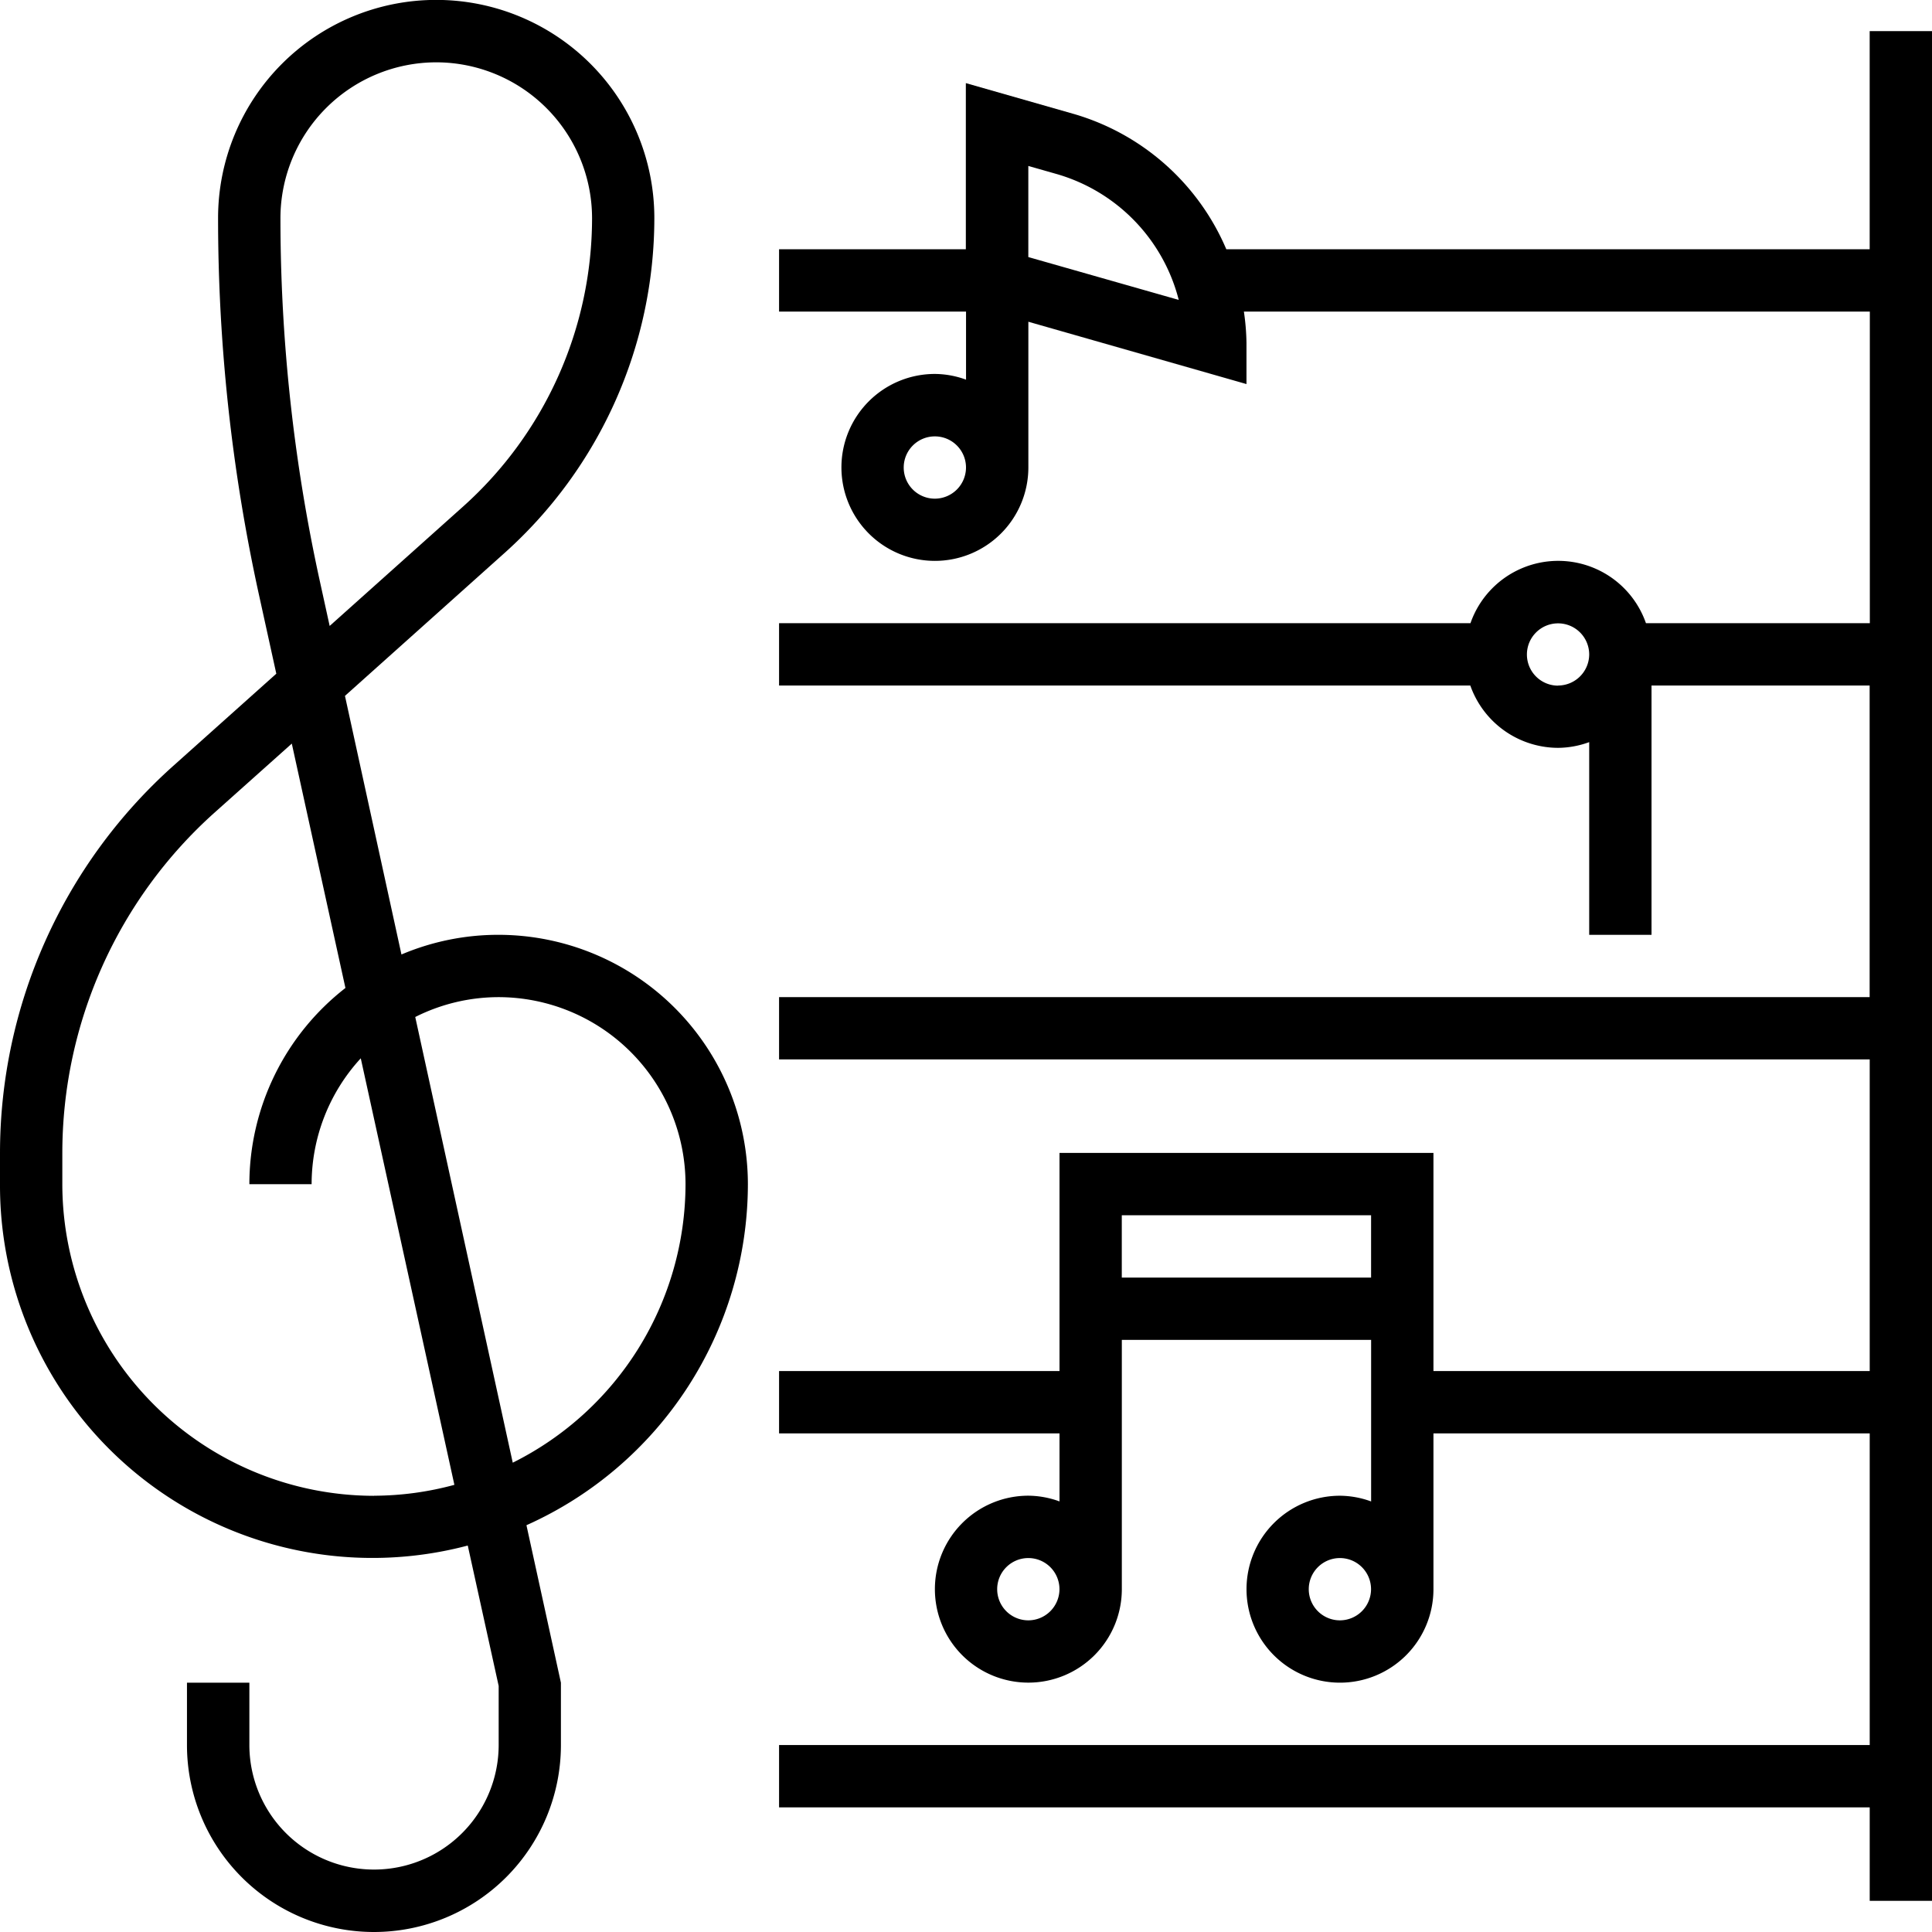 <svg xmlns="http://www.w3.org/2000/svg" width="50.002" height="50.002" viewBox="0 0 50.002 50.002">
  <g id="sing" transform="translate(0)">
    <path id="Tracé_1736" data-name="Tracé 1736" d="M12.9,24.194a6.416,6.416,0,0,0-2.51.509L8.928,18.01l4.132-3.7a11.642,11.642,0,0,0,3.875-8.667,5.645,5.645,0,1,0-11.291,0A45.473,45.473,0,0,0,6.7,15.384l.451,2.052L4.476,19.829A13.447,13.447,0,0,0,0,29.84v.806A9.639,9.639,0,0,0,12.106,40l.8,3.634v1.526a3.226,3.226,0,0,1-6.452,0V43.55H4.839v1.613a4.839,4.839,0,1,0,9.678,0V43.55l-.892-4.076a9.685,9.685,0,0,0,5.731-8.828A6.459,6.459,0,0,0,12.9,24.194ZM11.291,1.613a4.037,4.037,0,0,1,4.032,4.032,10.028,10.028,0,0,1-3.338,7.465L8.532,16.2l-.255-1.162A43.9,43.9,0,0,1,7.258,5.645a4.037,4.037,0,0,1,4.032-4.032Zm-1.613,37.1a8.074,8.074,0,0,1-8.065-8.065V29.84a11.829,11.829,0,0,1,3.939-8.808l2-1.787,1.388,6.325a6.437,6.437,0,0,0-2.486,5.078H8.065a4.813,4.813,0,0,1,1.272-3.258L11.76,38.429a8.023,8.023,0,0,1-2.082.282Zm3.593-.855L10.747,26.321a4.8,4.8,0,0,1,2.156-.514,4.844,4.844,0,0,1,4.839,4.839,8.067,8.067,0,0,1-4.472,7.21Zm0,0" transform="translate(0)"/>
    <path id="Tracé_1737" data-name="Tracé 1737" d="M228.226,8v5.645H211.575a6.158,6.158,0,0,0-3.941-3.5l-2.8-.8v4.3H200v1.613h4.839V17.02a2.386,2.386,0,0,0-.806-.148,2.419,2.419,0,1,0,2.419,2.419V15.521l5.645,1.613v-1.07a6.085,6.085,0,0,0-.067-.806h16.2v8.065h-5.794a2.405,2.405,0,0,0-4.542,0H200v1.613H217.89a2.416,2.416,0,0,0,2.271,1.613,2.386,2.386,0,0,0,.806-.148v4.987h1.613V24.936h5.645V33H200v1.613h28.227v8.065H216.936V37.033h-9.678v5.645H200v1.613h7.258v1.761a2.386,2.386,0,0,0-.806-.148,2.419,2.419,0,1,0,2.419,2.419V41.872h6.452v4.181a2.386,2.386,0,0,0-.806-.148,2.419,2.419,0,1,0,2.419,2.419V44.292h11.291v8.065H200v1.613h28.227v2.419h1.613V8ZM204.032,20.1a.806.806,0,1,1,.806-.806A.808.808,0,0,1,204.032,20.1Zm2.419-6.253V11.489l.74.211a4.565,4.565,0,0,1,3.153,3.256Zm13.71,11.092a.806.806,0,1,1,.806-.806A.808.808,0,0,1,220.161,24.936ZM206.451,49.13a.806.806,0,1,1,.806-.806A.808.808,0,0,1,206.451,49.13Zm2.419-8.871V38.646h6.452v1.613Zm5.645,8.871a.806.806,0,1,1,.806-.806A.808.808,0,0,1,214.516,49.13Zm0,0" transform="translate(-179.837 -7.194)"/>
  </g>
</svg>
